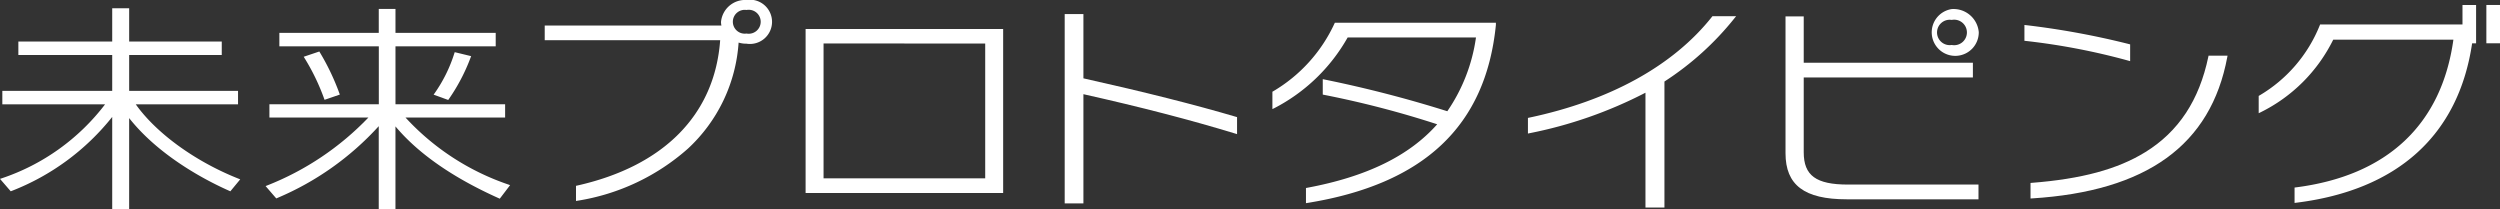 <svg xmlns="http://www.w3.org/2000/svg" width="344" height="28.792" viewBox="0 0 344 28.792"><rect x="0" y="0" width="344" height="28.792" fill="#333333" stroke="none"/><g transform="translate(-531.56 -534.293)"><path d="M550.24,548.646h14.074V546.8H549.333v-4.939h12.741v-1.849H549.333v-4.586H547v4.586H534.086v1.849H547V546.8H531.881v1.849h14.138a29.764,29.764,0,0,1-14.244,10.187l-.215.069,1.476,1.71.1-.037A32.908,32.908,0,0,0,547,550.384v12.7h2.331V550.542c4.309,5.452,11.075,8.819,13.825,10.03l.1.045,1.359-1.646-.192-.076C558.473,556.547,553.068,552.636,550.24,548.646Z" fill="#fff"/><path d="M576.219,548.022l2.1-.721-.049-.142a32.258,32.258,0,0,0-2.708-5.678l-.06-.108-2.152.725.1.161a29.511,29.511,0,0,1,2.718,5.628Z" transform="translate(0 0.005)" fill="#fff"/><path d="M591.342,547.15l-.117.161,2.008.731.067-.091a25.852,25.852,0,0,0,3.028-5.776l.063-.16-2.26-.549-.044.129A19.947,19.947,0,0,1,591.342,547.15Z" transform="translate(0 0.005)" fill="#fff"/><path d="M587.353,550.462h13.711v-1.819H585.978v-7.977h13.791v-1.848H585.978v-3.3h-2.3v3.3H570v1.848h13.686v7.977H568.631v1.819h13.624a39.107,39.107,0,0,1-13.95,9.357l-.2.078,1.47,1.7.1-.043a39.72,39.72,0,0,0,14-9.9v11.4h2.3V551.684c3.13,3.738,7.92,7.068,14.245,9.9l.108.049,1.421-1.864-.191-.07A34.175,34.175,0,0,1,587.353,550.462Z" fill="#fff"/><path d="M634.234,534.293a3.333,3.333,0,0,0-3.51,3.009,2.176,2.176,0,0,0,.056.5H606.466v2.027h24.142c-.742,10.228-7.739,17.331-19.718,20.008l-.119.027v2.086l.177-.032a29.956,29.956,0,0,0,15.215-7.165,21.854,21.854,0,0,0,6.982-14.6,3.7,3.7,0,0,0,1.089.153,3.045,3.045,0,1,0,0-6.018Zm0,4.615a1.639,1.639,0,1,1,0-3.242,1.649,1.649,0,1,1,0,3.242Z" transform="translate(0.047)" fill="#fff"/><path d="M642.342,560.854h27.183V538.28H642.342Zm24.713-20.575v18.548H644.812V540.278Z" transform="translate(0.069)" fill="#fff"/><path d="M680.548,545.071v-8.844h-2.576v26.056h2.576v-15.03c7.977,1.789,14.638,3.516,20.947,5.435l.194.059v-2.339l-.108-.031C695.852,548.688,688.97,546.953,680.548,545.071Z" transform="translate(0.09 0)" fill="#fff"/><path d="M715.087,537.5a21.045,21.045,0,0,1-8.477,9.37l-.079.042V549.3l.216-.1a24.478,24.478,0,0,0,10.139-9.75h17.657A23.708,23.708,0,0,1,730.6,549.6a167.428,167.428,0,0,0-16.958-4.377l-.181-.037v2.123l.122.024a133.057,133.057,0,0,1,15.623,4.061c-3.866,4.362-9.735,7.223-17.933,8.745l-.123.023v2.087l.174-.028c16.08-2.591,24.571-10.6,25.96-24.5v-.3H715.127Z" transform="translate(0.111)" fill="#fff"/><path d="M767.013,536.582c-5.346,6.754-14.068,11.565-25.222,13.911l-.119.024v2.153l.181-.039a59.871,59.871,0,0,0,15.991-5.581v15.8h2.611V545.511a40.369,40.369,0,0,0,9.662-8.74l.2-.245h-3.257Z" transform="translate(0.132)" fill="#fff"/><path d="M799.962,535.542a3.237,3.237,0,1,0,3.721,3.186A3.489,3.489,0,0,0,799.962,535.542Zm0,4.94a1.746,1.746,0,1,1,0-3.448,1.756,1.756,0,1,1,0,3.448Z" transform="translate(0.156)" fill="#fff"/><path d="M779.6,555.254v-10.3h23.277v-2.028H779.6v-6.372h-2.506v18.819c0,4.387,2.594,6.344,8.411,6.344h18.142v-2.028H785.681C781.3,559.689,779.6,558.446,779.6,555.254Z" transform="translate(0.153)" fill="#fff"/><path d="M835.234,542.06c-1.256,6.016-4.093,10.316-8.674,13.147-3.816,2.358-8.791,3.7-15.659,4.23l-.138.011v2.142l.16-.01c15.851-.982,24.655-7.348,26.916-19.462l.033-.178h-2.613Z" transform="translate(0.198 0.017)" fill="#fff"/><path d="M824.47,542.705V540.4l-.112-.03a110.774,110.774,0,0,0-14.268-2.623l-.167-.018v2.18l.136.012a90.791,90.791,0,0,1,14.219,2.733Z" transform="translate(0.198)" fill="#fff"/><path d="M870.2,537.658H850.608l-.038.1a19.706,19.706,0,0,1-8.337,9.69l-.075.043v2.381l.216-.105a21.952,21.952,0,0,0,10.04-10.017h16.535c-1.627,11.707-9.136,18.736-21.723,20.333l-.132.016v2.118l.169-.022c14-1.714,22.391-9.3,24.263-21.94h.546v-5.273H870.2Z" transform="translate(0.198)" fill="#fff"/><rect width="1.876" height="5.271" transform="translate(873.684 534.977)" fill="#fff"/></g></svg>
